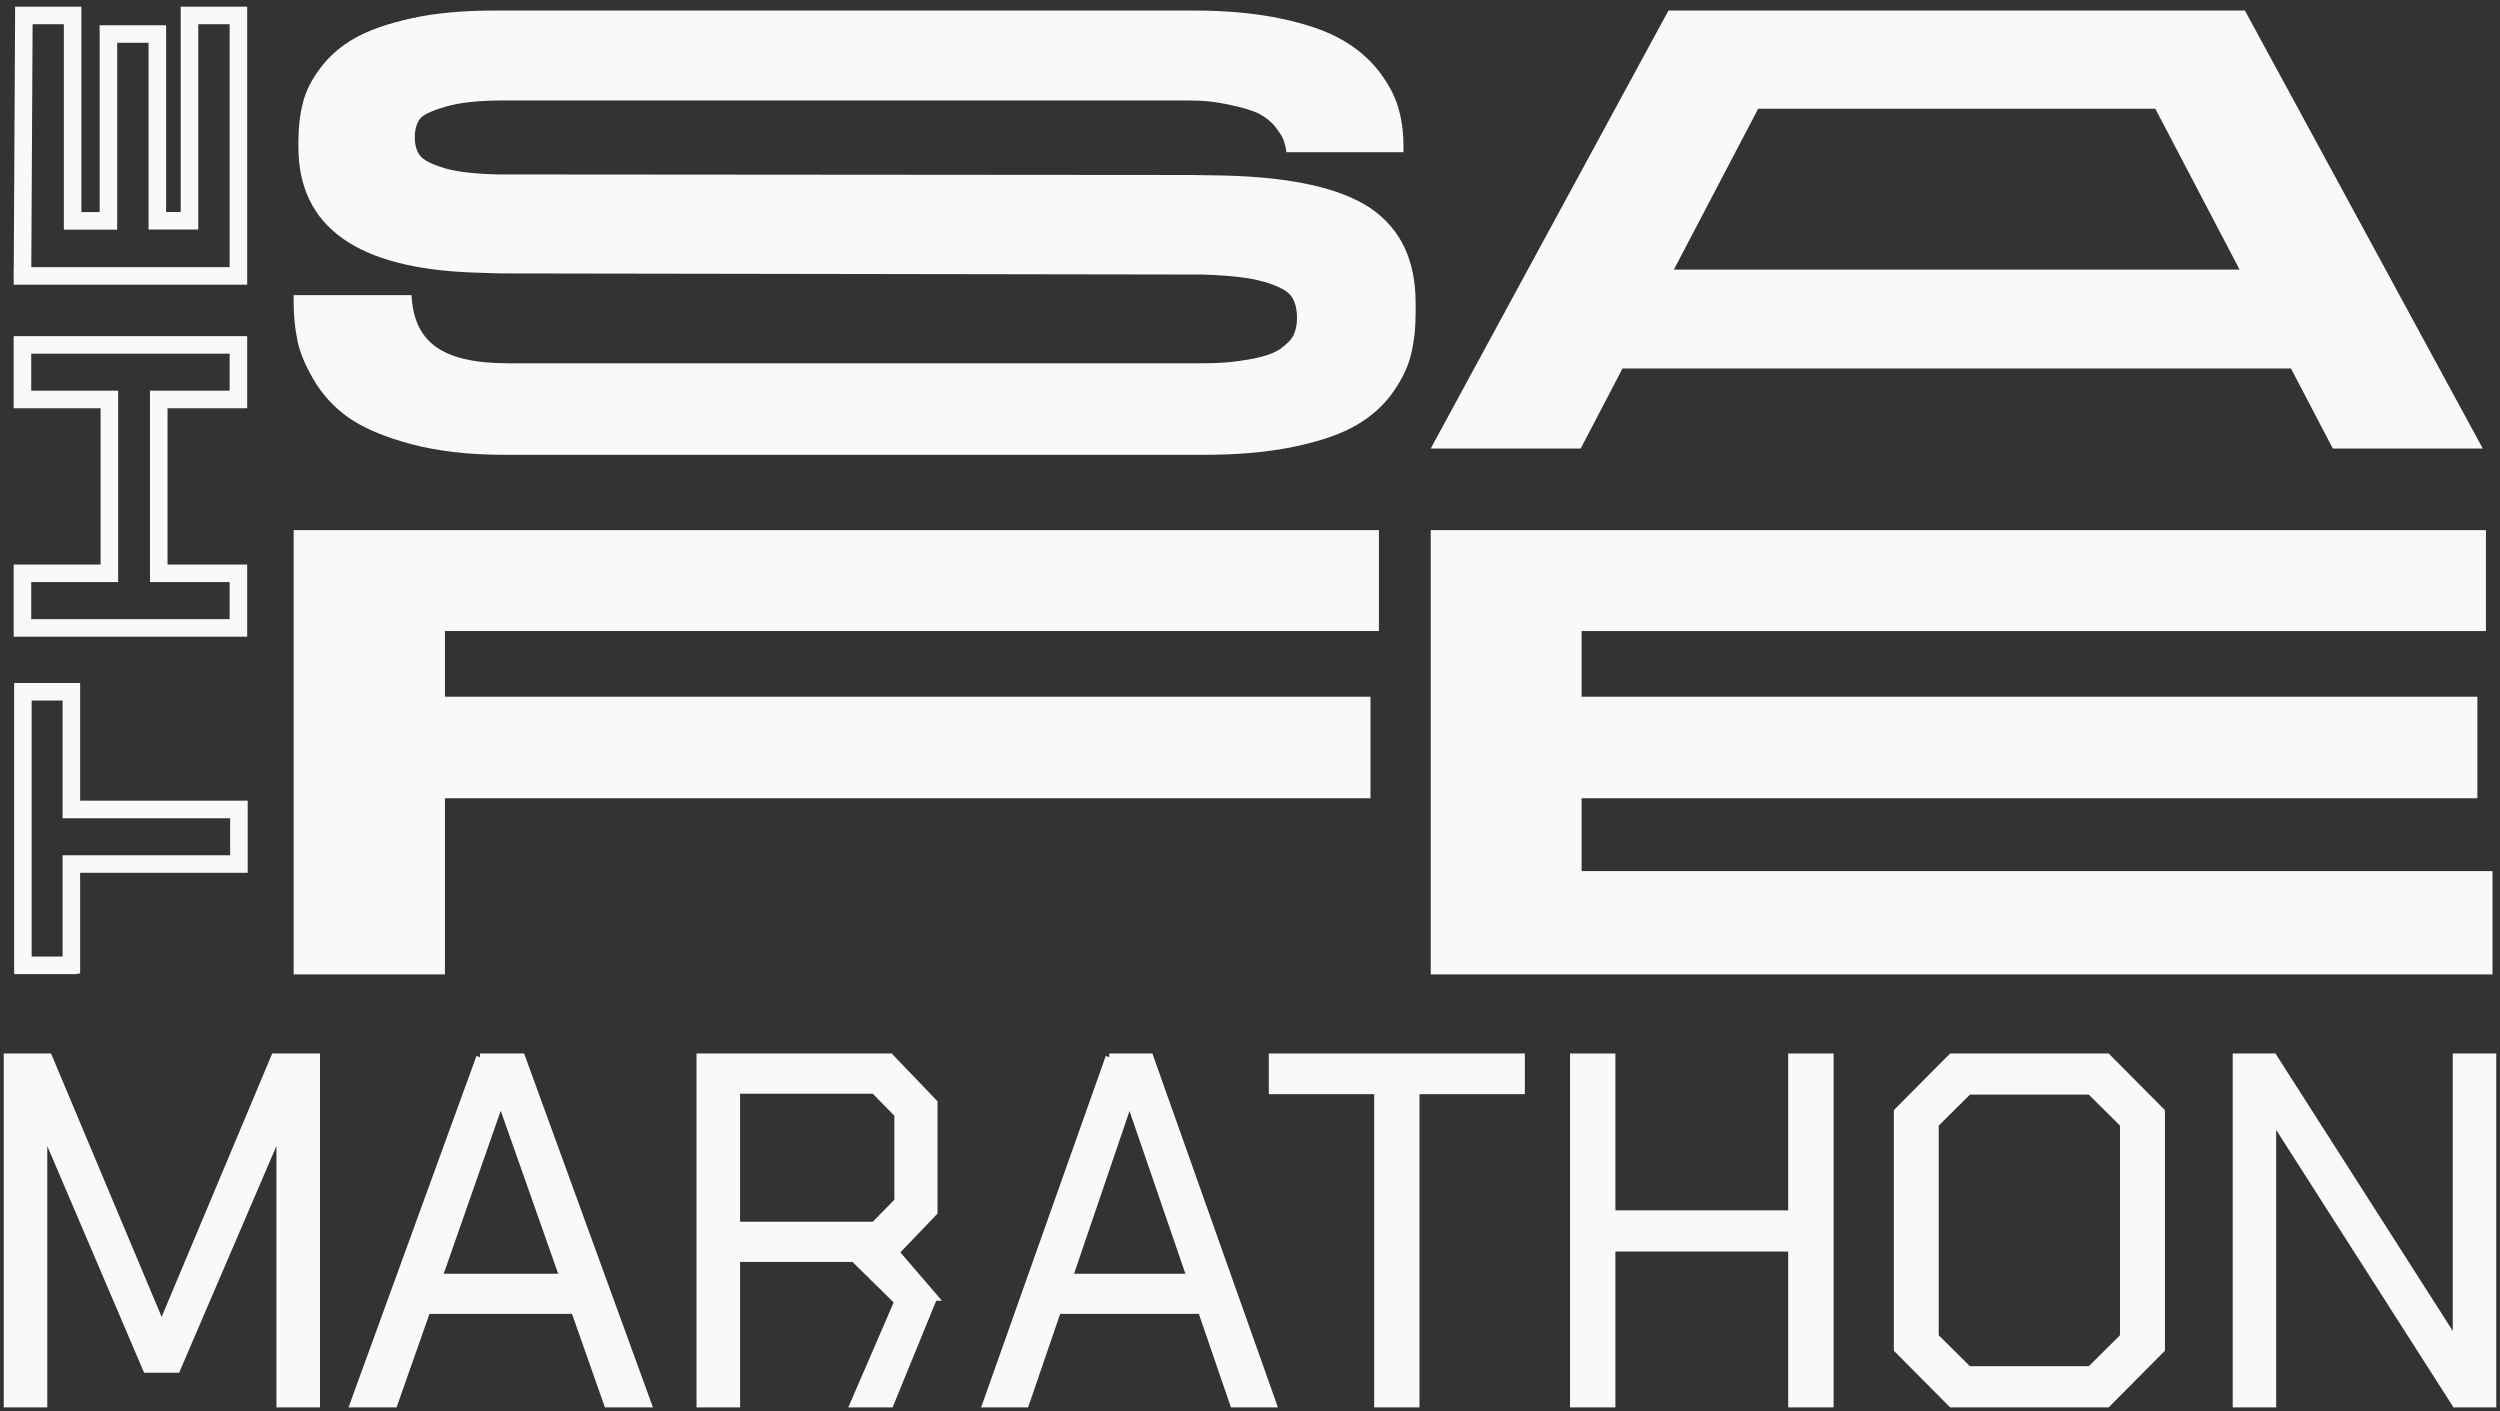 <svg width="333" height="188" viewBox="0 0 333 188" fill="none" xmlns="http://www.w3.org/2000/svg">
<rect x="0" y="0" width="333" height="188" fill="#333333" stroke="none"/>
<path d="M1 140.825H6.466L21.464 176.549H21.595L36.593 140.825H42.124V186.964H37.323V150.512H37.192L23.527 182.351H19.526L5.928 150.512H5.797V186.964H1V140.825Z" fill="#F9F9F9" stroke="#F9F9F9" stroke-width="1.003" stroke-miterlimit="10"/>
<path d="M63.931 140.825H69.461L86.257 186.964H80.93L76.545 174.506H56.851L52.466 186.964H47.139L63.935 140.825H63.931ZM75.058 170.159L66.762 146.627H66.63L58.4 170.159H75.058Z" fill="#F9F9F9" stroke="#F9F9F9" stroke-width="1.003" stroke-miterlimit="10"/>
<path d="M124.368 172.752L118.555 186.964H113.754L119.633 173.368L113.754 167.584H98.08V186.964H93.279V140.825H118.56L124.373 146.888V161.455L119.252 166.796L124.373 172.752H124.368ZM98.076 163.237H116.469L119.629 160.009V148.409L116.469 145.181H98.076V163.241V163.237Z" fill="#F9F9F9" stroke="#F9F9F9" stroke-width="1.003" stroke-miterlimit="10"/>
<path d="M147.755 140.825H153.144L169.509 186.964H164.319L160.046 174.506H140.857L136.585 186.964H131.394L147.759 140.825H147.755ZM158.597 170.159L150.514 146.627H150.385L142.366 170.159H158.597Z" fill="#F9F9F9" stroke="#F9F9F9" stroke-width="1.003" stroke-miterlimit="10"/>
<path d="M9.08 128.512H9.505L9.505 115.09L31.825 115.09L31.825 107.821L9.505 107.821L9.505 92.143L3.049 92.143L3.049 128.582H9.07V128.522L9.08 128.512ZM2.989 83.203L2.989 83.633L31.756 83.633L31.756 76.364H21.145L21.145 53.208L31.756 53.208L31.756 45.939L2.989 45.939L2.989 53.208L14.569 53.208L14.569 76.364L2.989 76.364L2.989 83.203ZM2.989 36.318L2.989 36.748L31.756 36.748L31.756 2.058L25.24 2.058L25.24 29.409L20.957 29.409L20.957 4.531L14.441 4.531L14.441 29.419L9.673 29.419L9.673 2.058L3.177 2.058L3.177 2.489L2.999 36.308L2.989 36.318Z" stroke="#F9F9F9" stroke-width="2.337"/>
<path d="M330.705 59.74L310.729 59.74L305.157 49.076L216.121 49.076L210.549 59.74L190.573 59.74L222.24 1.401L299.021 1.401L330.699 59.734L330.705 59.74ZM222.96 35.908L298.312 35.908L287.09 14.485L234.188 14.485L222.966 35.902L222.96 35.908Z" fill="#F9F9F9"/>
<path d="M188.567 40.38V41.458C188.567 43.571 188.38 45.425 187.977 47.092C187.604 48.76 186.792 50.463 185.571 52.209C184.35 53.949 182.757 55.393 180.76 56.579C178.763 57.765 176.02 58.728 172.538 59.468C169.055 60.209 165.019 60.582 160.358 60.582H67.252C62.476 60.582 58.29 60.1 54.699 59.137C51.108 58.174 48.366 56.988 46.405 55.616C44.48 54.243 42.922 52.54 41.78 50.578C40.631 48.615 39.891 46.833 39.596 45.244C39.266 43.649 39.115 41.981 39.115 40.17V39.315H54.813C55.144 45.352 58.555 48.392 67.733 48.392H159.871C162.872 48.392 164.165 48.242 166.168 47.911C168.171 47.58 169.609 47.098 170.499 46.502C171.389 45.87 172.014 45.244 172.315 44.612C172.61 43.98 172.76 43.203 172.76 42.349C172.76 41.127 172.502 40.164 171.984 39.423C171.467 38.719 170.246 38.087 168.358 37.533C166.469 36.979 163.732 36.678 160.135 36.57L66.74 36.419L63.222 36.311C47.56 35.793 39.747 30.231 39.747 19.564V18.86C39.747 17.006 39.933 15.303 40.336 13.743C40.709 12.184 41.485 10.631 42.67 9.072C43.819 7.513 45.334 6.183 47.223 5.105C49.112 4.028 51.632 3.143 54.813 2.439C57.995 1.734 61.7 1.403 65.922 1.403L159.023 1.403C163.432 1.403 167.317 1.777 170.649 2.481C173.981 3.185 176.682 4.112 178.685 5.262C180.682 6.376 182.312 7.784 183.611 9.409C184.868 11.041 185.758 12.672 186.239 14.303C186.72 15.935 186.943 17.638 186.943 19.492V20.269H171.353C171.281 19.637 171.13 19.119 170.98 18.674C170.83 18.228 170.463 17.674 169.903 16.934C169.35 16.23 168.61 15.64 167.72 15.158C166.83 14.713 165.458 14.303 163.684 13.936C161.91 13.563 160.538 13.382 158.169 13.382H67.252C63.625 13.382 61.363 13.641 59.403 14.195C57.478 14.749 56.293 15.309 55.884 15.899C55.475 16.488 55.252 17.307 55.252 18.306C55.252 19.306 55.475 20.082 55.92 20.678C56.365 21.31 57.436 21.864 59.144 22.382C60.852 22.899 63.252 23.158 66.362 23.236L158.536 23.309L163.089 23.381C172.051 23.604 178.528 25.048 182.528 27.715C186.564 30.46 188.561 34.644 188.561 40.386L188.567 40.38Z" fill="#F9F9F9"/>
<path d="M183.542 145.242H169.509V140.825H202.609V145.242H188.572V186.964H183.542V145.242Z" fill="#F9F9F9" stroke="#F9F9F9" stroke-width="1.003" stroke-miterlimit="10"/>
<path d="M209.63 140.825H214.671V161.721H238.689V140.825H243.733V186.964H238.689V166.203H214.671V186.964H209.63V140.825Z" fill="#F9F9F9" stroke="#F9F9F9" stroke-width="1.003" stroke-miterlimit="10"/>
<path d="M252.761 179.711V148.073L259.966 140.825H280.662L287.867 148.073V179.711L280.662 186.964H259.966L252.761 179.711ZM278.432 182.482L282.883 178.065V149.72L278.432 145.302H262.191L257.736 149.72V178.065L262.191 182.482H278.432Z" fill="#F9F9F9" stroke="#F9F9F9" stroke-width="1.003" stroke-miterlimit="10"/>
<path d="M297.897 140.825H302.816L327.081 178.792H327.211V140.825H332V186.964H327.081L302.816 148.997H302.685V186.964H297.897V140.825Z" fill="#F9F9F9" stroke="#F9F9F9" stroke-width="1.003" stroke-miterlimit="10"/>
<path d="M183.673 70.612V84.053H59.265V92.802H182.549V106.327H59.265V129.791H39.115V70.612L183.679 70.612H183.673Z" fill="#F9F9F9"/>
<path d="M331.125 70.612V84.055H210.67V92.804H329.987V106.325H210.67V116.03H332V129.791H190.573V70.612L331.125 70.612Z" fill="#F9F9F9"/>
</svg>
